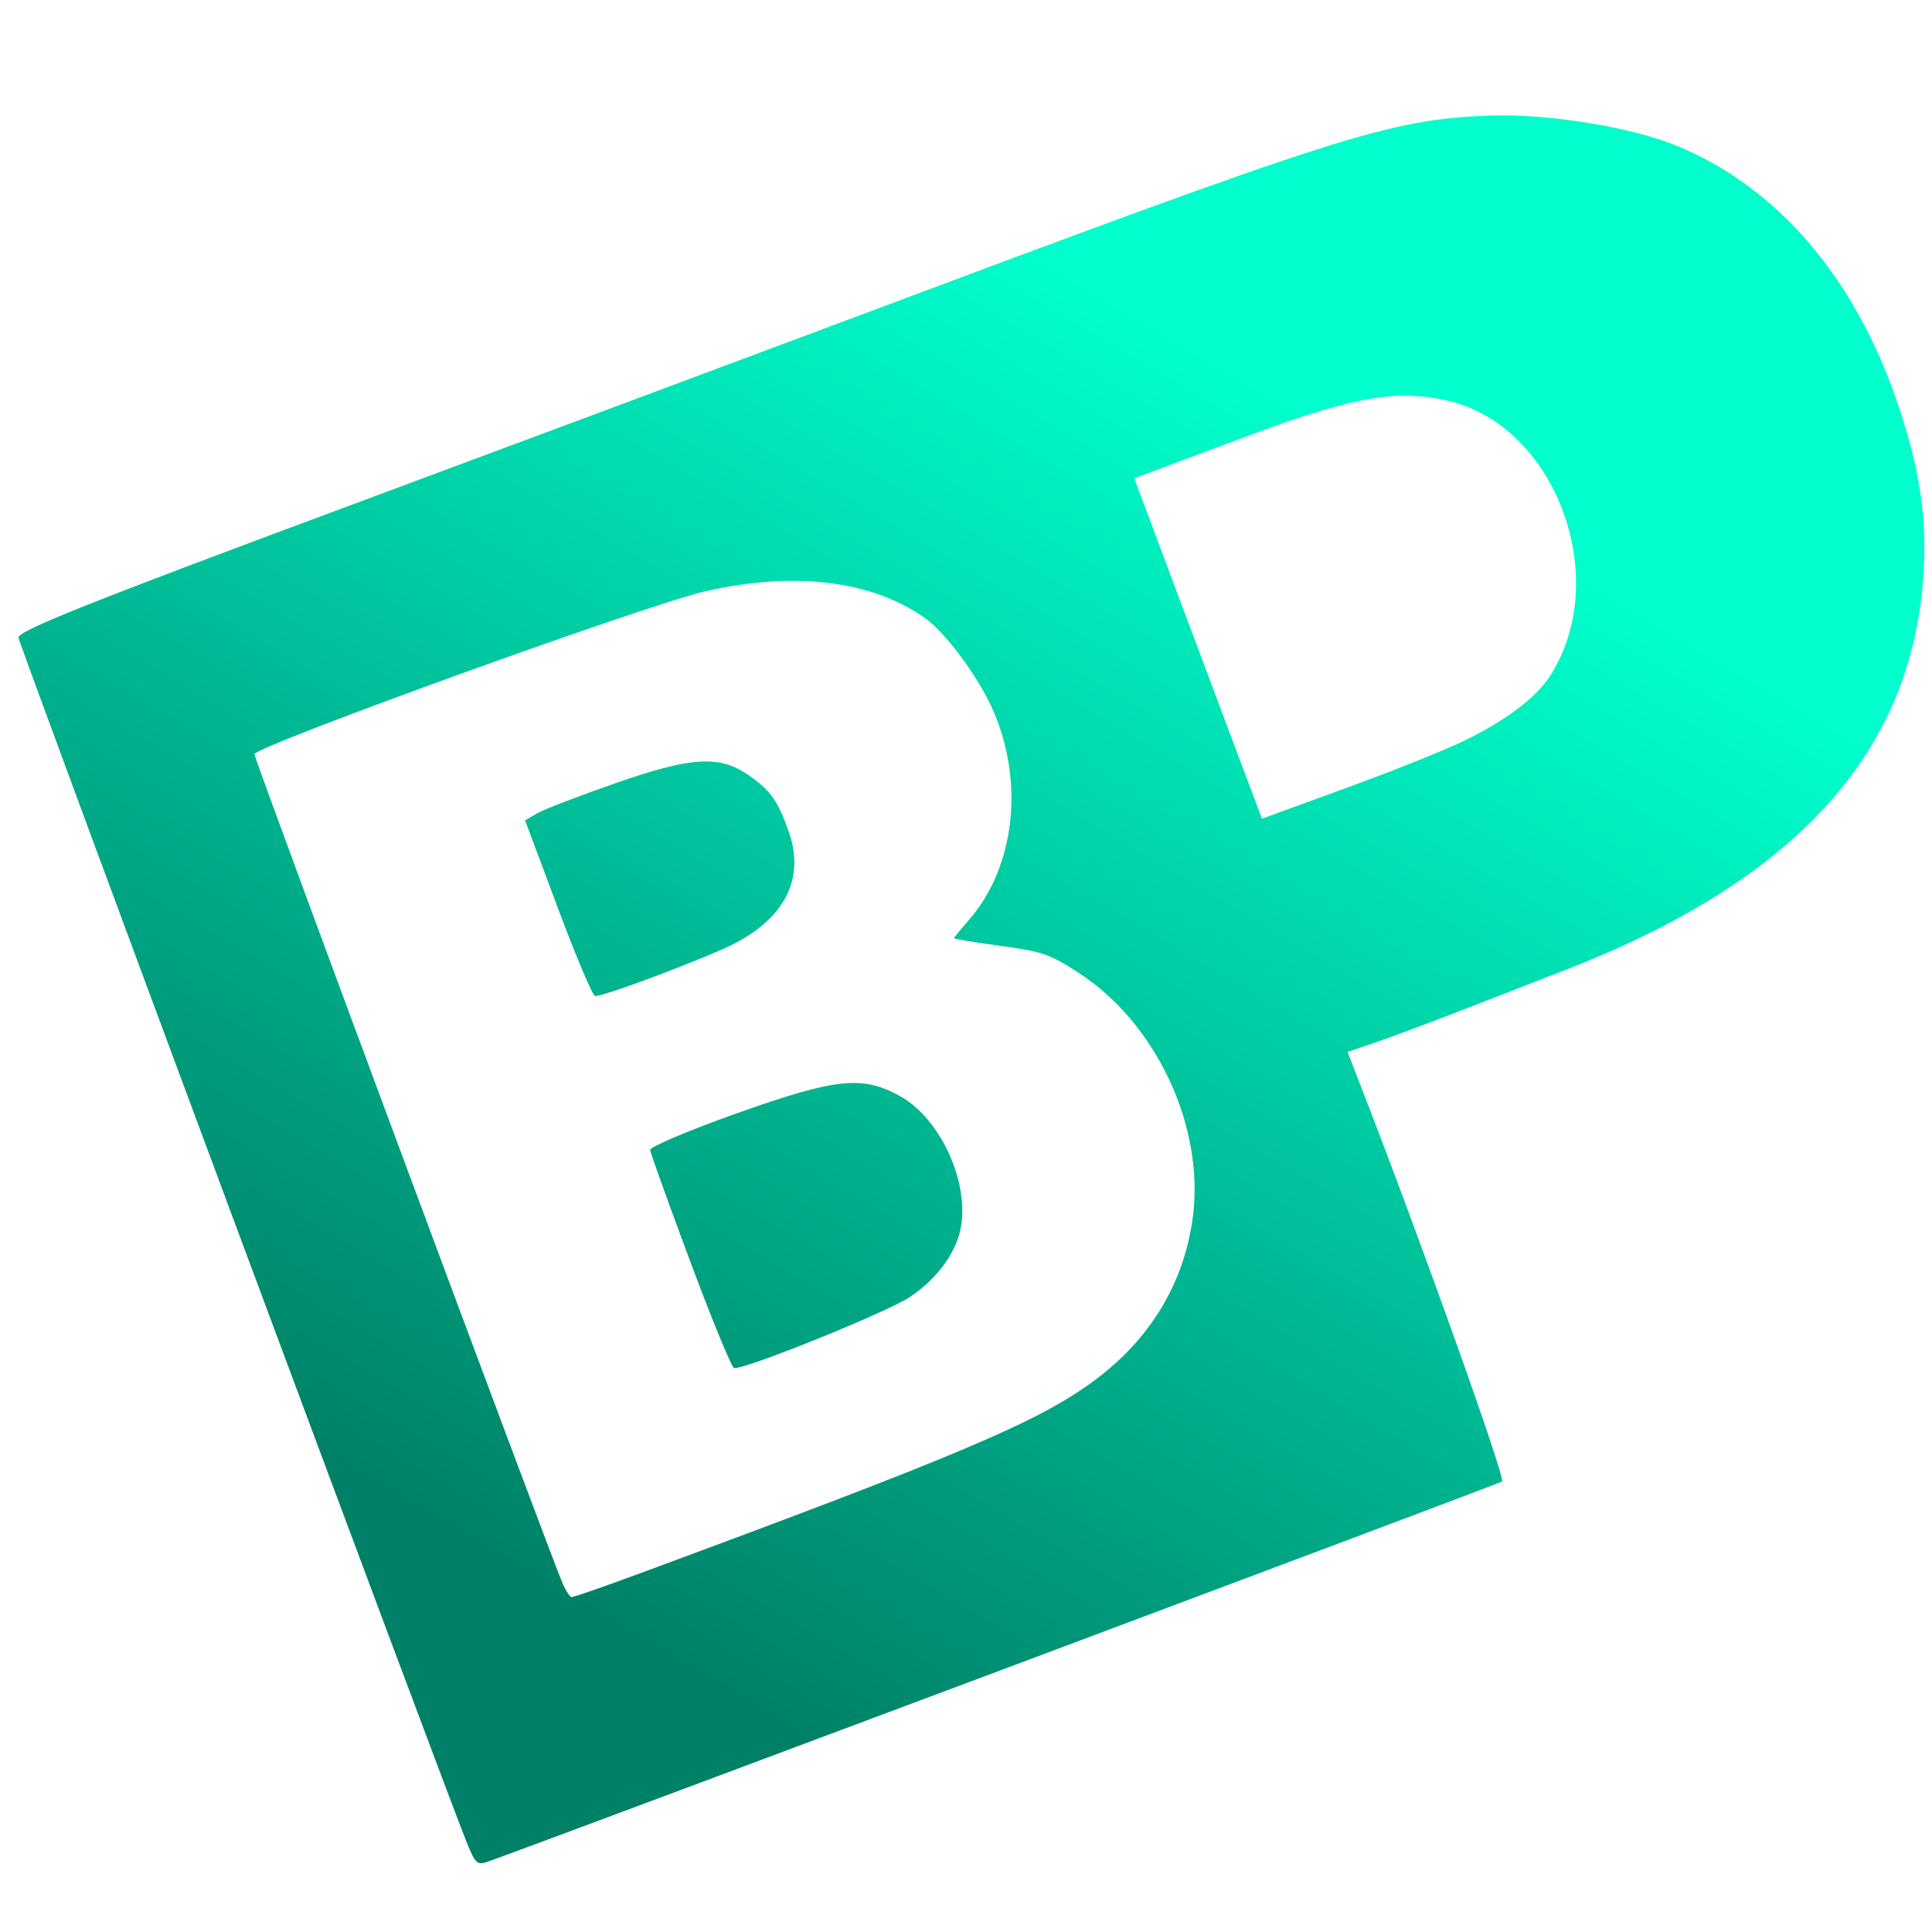 <?xml version="1.0" encoding="UTF-8" standalone="no"?>
<!-- Generator: Adobe Illustrator 22.0.0, SVG Export Plug-In . SVG Version: 6.00 Build 0)  -->

<svg
   version="1.1"
   id="Слой_1"
   x="0px"
   y="0px"
   height="128"
   viewBox="0 0 128 1668.923"
   xml:space="preserve"
   width="128"
   xmlns:xlink="http://www.w3.org/1999/xlink"
   xmlns="http://www.w3.org/2000/svg"
   xmlns:svg="http://www.w3.org/2000/svg"><defs
   id="defs129"><linearGradient
     id="linearGradient15819"><stop
       style="stop-color:#008066;stop-opacity:1"
       offset="0"
       id="stop15815" /><stop
       style="stop-color:#00ffcc;stop-opacity:1"
       offset="1"
       id="stop15817" /></linearGradient><linearGradient
     id="linearGradient4286"><stop
       style="stop-color:#4d9c24;stop-opacity:1"
       offset="0"
       id="stop4282" /><stop
       style="stop-color:#3ddc84;stop-opacity:1"
       offset="1"
       id="stop4284" /></linearGradient><linearGradient
     id="linearGradient8234"><stop
       style="stop-color:#00d4aa;stop-opacity:1"
       offset="0"
       id="stop8230" /><stop
       style="stop-color:#aaffee;stop-opacity:1"
       offset="1"
       id="stop8232" /></linearGradient><linearGradient
     id="linearGradient3647"><stop
       style="stop-color:#00d455;stop-opacity:1"
       offset="0"
       id="stop3643" /><stop
       style="stop-color:#ffd42a;stop-opacity:0"
       offset="1"
       id="stop3645" /></linearGradient><linearGradient
     id="linearGradient2918"><stop
       style="stop-color:#16502d;stop-opacity:1"
       offset="0"
       id="stop2914" /><stop
       style="stop-color:#37c871;stop-opacity:1"
       offset="1"
       id="stop2916" /></linearGradient><linearGradient
     id="linearGradient16344"><stop
       style="stop-color:#000000;stop-opacity:1;"
       offset="0"
       id="stop16340" /><stop
       style="stop-color:#0000ff;stop-opacity:1"
       offset="1"
       id="stop16342" /></linearGradient><linearGradient
     id="linearGradient8623"><stop
       style="stop-color:#000000;stop-opacity:1;"
       offset="0"
       id="stop8619" /><stop
       style="stop-color:#330080;stop-opacity:1"
       offset="1"
       id="stop8621" /></linearGradient><linearGradient
     id="linearGradient6839"><stop
       style="stop-color:#000000;stop-opacity:1;"
       offset="0"
       id="stop6835" /><stop
       style="stop-color:#440055;stop-opacity:1"
       offset="1"
       id="stop6837" /></linearGradient><linearGradient
     id="linearGradient1778"><stop
       style="stop-color:#000000;stop-opacity:1;"
       offset="0"
       id="stop1774" /><stop
       style="stop-color:#0000ff;stop-opacity:1"
       offset="1"
       id="stop1776" /></linearGradient><linearGradient
     xlink:href="#linearGradient1778"
     id="linearGradient1780"
     x1="100.283"
     y1="247.418"
     x2="835.44"
     y2="98.394"
     gradientUnits="userSpaceOnUse" /><linearGradient
     xlink:href="#linearGradient6839"
     id="linearGradient6841"
     x1="262.262"
     y1="55.66"
     x2="52.606"
     y2="56.614"
     gradientUnits="userSpaceOnUse" /><linearGradient
     xlink:href="#linearGradient8623"
     id="linearGradient8625"
     x1="602.725"
     y1="1037.244"
     x2="-1547.728"
     y2="554.243"
     gradientUnits="userSpaceOnUse"
     gradientTransform="matrix(0.913,0,0,0.913,190.109,1.2)" /><linearGradient
     xlink:href="#linearGradient16344"
     id="linearGradient16346"
     x1="235.412"
     y1="19.701"
     x2="290.7"
     y2="65.695"
     gradientUnits="userSpaceOnUse"
     gradientTransform="matrix(13.19,0,0,13.19,-1806.201,77.794)" /><linearGradient
     xlink:href="#linearGradient2918"
     id="linearGradient2920"
     x1="-1557.719"
     y1="1017.33"
     x2="-913.869"
     y2="36.444"
     gradientUnits="userSpaceOnUse"
     gradientTransform="matrix(1.169,0,0,1.169,590.865,7.859)" /><linearGradient
     xlink:href="#linearGradient3647"
     id="linearGradient3649"
     x1="-1416.35"
     y1="819.03"
     x2="-1069.856"
     y2="169.709"
     gradientUnits="userSpaceOnUse"
     gradientTransform="matrix(1.169,0,0,1.169,590.865,7.859)" /><linearGradient
     gradientTransform="matrix(2.385,1.999,-1.999,2.385,-46.911,-1801.826)"
     gradientUnits="userSpaceOnUse"
     y2="426.191"
     x2="383.285"
     y1="749.663"
     x1="268.571"
     id="linearGradient872"
     xlink:href="#linearGradient870" /><linearGradient
     id="linearGradient870"><stop
       id="stop866"
       offset="0"
       style="stop-color:#0000d4;stop-opacity:1;" /><stop
       id="stop868"
       offset="1"
       style="stop-color:#cc00ff;stop-opacity:1" /></linearGradient><linearGradient
     id="linearGradient8525"><stop
       style="stop-color:#0000ff;stop-opacity:1"
       offset="0"
       id="stop8521" /><stop
       style="stop-color:#000080;stop-opacity:1"
       offset="1"
       id="stop8523" /></linearGradient><linearGradient
     xlink:href="#linearGradient8525"
     id="linearGradient5874"
     gradientUnits="userSpaceOnUse"
     gradientTransform="matrix(17.183,3.655,-3.655,17.183,-2855.206,-2939.44)"
     x1="185.987"
     y1="158.984"
     x2="127.324"
     y2="196.116" /><linearGradient
     xlink:href="#linearGradient8234"
     id="linearGradient8236"
     x1="35.642"
     y1="93.91"
     x2="90.606"
     y2="2.405"
     gradientUnits="userSpaceOnUse"
     gradientTransform="matrix(15.449,0,0,15.449,-786.342,-12.811)" /><linearGradient
     xlink:href="#linearGradient4286"
     id="linearGradient4288"
     x1="25.276"
     y1="68.854"
     x2="84.047"
     y2="29.837"
     gradientUnits="userSpaceOnUse" /><linearGradient
     xlink:href="#linearGradient15819"
     id="linearGradient15821"
     x1="-916.35"
     y1="966.628"
     x2="-508.178"
     y2="429.842"
     gradientUnits="userSpaceOnUse"
     gradientTransform="matrix(1.307,0,0,1.307,-1310.58,-584.195)" /><linearGradient
     xlink:href="#linearGradient15819"
     id="linearGradient2767"
     x1="-886.326"
     y1="1032.774"
     x2="-506.095"
     y2="386.898"
     gradientUnits="userSpaceOnUse"
     gradientTransform="matrix(1.621,0,0,1.621,1283.482,-207.66)" /></defs>
<style
   type="text/css"
   id="style86">
	.st0{fill:none;}
	.st1{fill:#FFFFFF;}
</style>

<g
   aria-label="DROIDS"
   id="text6733"
   style="font-size:521.538px;line-height:1.25;font-family:C059;-inkscape-font-specification:C059;letter-spacing:52.154px;word-spacing:0px;stroke-width:13.039"
   transform="matrix(1.009,0,0,1.009,-59.509,-5.836)" /><g
   id="rect2592" /><g
   id="rect2594" /><g
   id="rect2596" /><path
   style="fill:url(#linearGradient2767);fill-opacity:1;stroke-width:4.382"
   d="m -367.155,1591.855 c -20.954,-51.788 -386.577,-1034.422 -387.328,-1040.97 -0.673,-5.864 59.546,-29.936 279.81,-111.849 154.367,-57.407 346.687,-129.125 427.377,-159.374 C 390.921,115.385 429.077,103.214 516.436,99.853 c 49.668,-1.911 122.891,9.968 162.28,26.326 87.466,36.325 154.239,114.994 190.994,225.021 21.359,63.94 26.62,111.999 18.715,170.96 -18.769,139.977 -118.592,242.731 -306.75,315.756 -26.306,10.209 -68.303,26.518 -93.327,36.243 -25.024,9.724 -56.577,21.484 -70.118,26.134 l -24.62,8.454 11.248,28.946 c 52.247,134.457 125.598,339.82 122.193,342.112 -3.152,2.123 -818.096,307.576 -875.912,328.305 -9.294,3.332 -10.973,1.841 -18.294,-16.254 z m 147.163,-231.9 c 279.182,-103.117 346.889,-131.835 395.048,-167.561 48.129,-35.704 77.17,-83.803 84.807,-140.459 10.536,-78.168 -31.19,-167.821 -98.455,-211.541 -24.885,-16.174 -31.546,-18.469 -67.764,-23.351 -22.092,-2.978 -40.099,-5.945 -40.016,-6.594 0.087,-0.648 5.943,-7.819 13.023,-15.933 C 106.965,748.311 114.852,672.933 85.918,610.375 72.973,582.385 45.458,545.72 28.449,533.797 -17.815,501.364 -83.874,493.324 -161.06,510.733 c -49.494,11.163 -388.668,133.701 -389.62,140.763 -0.451,3.347 256.934,695.755 266.579,717.14 2.628,5.827 5.956,10.753 7.396,10.947 1.44,0.194 26.961,-8.639 56.714,-19.628 z m 45.806,-270.143 c -18.759,-50.29 -34.349,-93.668 -34.644,-96.395 -0.295,-2.727 33.504,-17.034 75.109,-31.793 85.44,-30.31 107.828,-32.713 140.248,-15.053 33.877,18.454 59.14,70.911 53.479,111.045 -3.238,22.957 -20.044,46.575 -44.822,62.99 -19.732,13.072 -142.167,62.524 -151.485,61.185 -2.078,-0.299 -19.126,-41.69 -37.885,-91.98 z m -114.45,-305.598 -28.27,-75.575 10.536,-6.107 c 5.795,-3.359 36.011,-14.99 67.148,-25.848 66.192,-23.083 90.174,-24.559 115.372,-7.102 19.087,13.224 25.647,22.521 34.975,49.568 13.393,38.831 -2.72,72.345 -45.8,95.258 -21.967,11.683 -115.434,47.009 -121.736,46.009 -2.176,-0.345 -16.677,-34.636 -32.225,-76.203 z M 492.148,640.92 c 36.397,-17.328 63.723,-37.631 75.971,-56.447 55.21,-84.814 4.638,-218.937 -90.046,-238.813 -45.166,-9.481 -81.622,-2.561 -179.302,34.034 l -89.384,33.487 27.755,74.178 c 15.265,40.798 40.073,106.955 55.129,147.016 l 27.374,72.838 70.894,-25.835 c 38.992,-14.209 84.715,-32.415 101.608,-40.457 z"
   id="path2663" /></svg>
